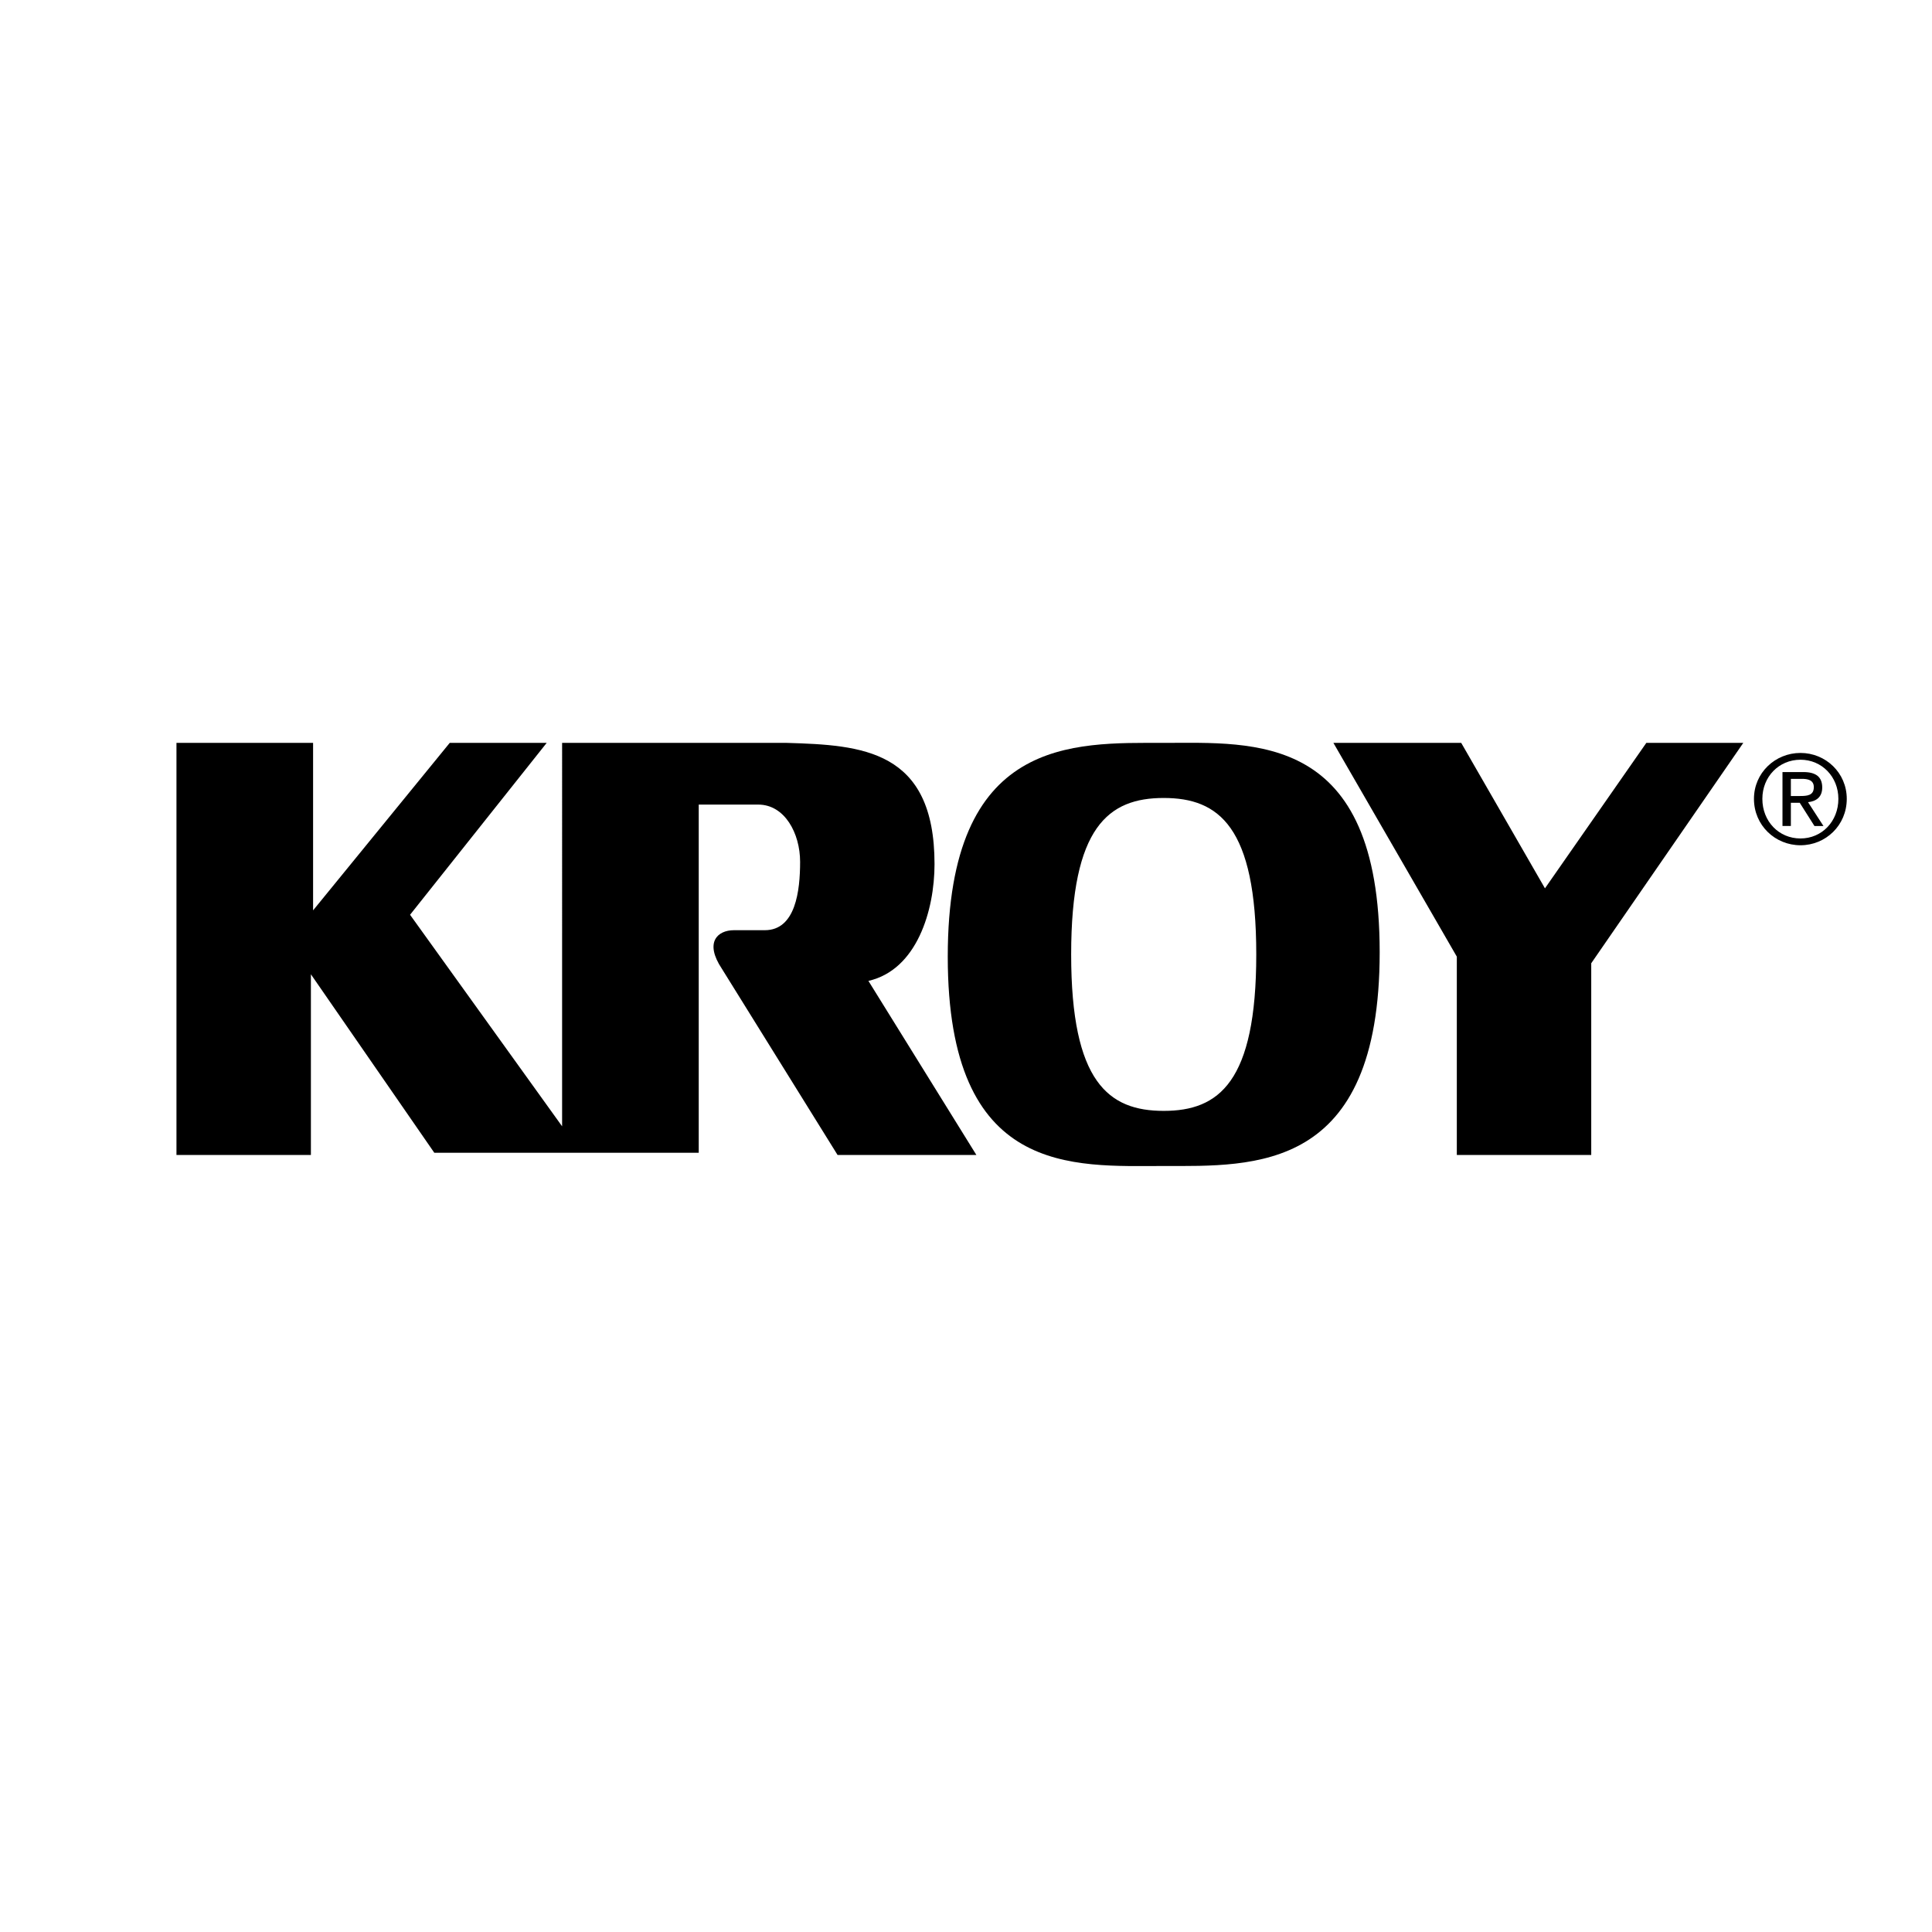 <?xml version="1.0" encoding="utf-8"?>
<!-- Generator: Adobe Illustrator 13.0.0, SVG Export Plug-In . SVG Version: 6.00 Build 14948)  -->
<!DOCTYPE svg PUBLIC "-//W3C//DTD SVG 1.0//EN" "http://www.w3.org/TR/2001/REC-SVG-20010904/DTD/svg10.dtd">
<svg version="1.0" id="Layer_1" xmlns="http://www.w3.org/2000/svg" xmlns:xlink="http://www.w3.org/1999/xlink" x="0px" y="0px"
	 width="192.756px" height="192.756px" viewBox="0 0 192.756 192.756" enable-background="new 0 0 192.756 192.756"
	 xml:space="preserve">
<g>
	<polygon fill-rule="evenodd" clip-rule="evenodd" fill="#FFFFFF" points="0,0 192.756,0 192.756,192.756 0,192.756 0,0 	"/>
	<polygon fill-rule="evenodd" clip-rule="evenodd" points="133.034,74.118 145.347,95.444 145.347,115.232 158.758,115.232 
		158.758,96.104 173.928,74.118 164.254,74.118 154.141,88.629 145.786,74.118 133.034,74.118 	"/>
	<path fill-rule="evenodd" clip-rule="evenodd" d="M78.508,74.118c7.476,0.22,14.73,0.66,14.73,12.093
		c0,4.617-1.758,10.553-6.596,11.653l10.773,17.369H83.565L72.022,96.653c-1.759-2.638-0.439-3.847,1.209-3.847h3.079
		c3.078,0,3.517-3.958,3.517-6.816c0-2.858-1.539-5.716-4.177-5.716h-5.937v34.738H43.331L31.018,97.203v18.029H17.606V74.118
		h13.631v16.709L44.87,74.118h9.673L40.912,91.267l15.17,21.106V74.118H78.508L78.508,74.118z"/>
	<path fill-rule="evenodd" clip-rule="evenodd" d="M179.635,75.798c2.13,0,3.78,1.699,3.78,3.903c0,2.253-1.65,3.953-3.78,3.953
		c-2.154,0-3.804-1.699-3.804-3.953C175.831,77.498,177.48,75.798,179.635,75.798v-0.677c-2.523,0-4.642,1.982-4.642,4.58
		c0,2.647,2.118,4.63,4.642,4.63c2.512,0,4.617-1.983,4.617-4.63c0-2.598-2.105-4.58-4.617-4.58V75.798L179.635,75.798z"/>
	<path fill-rule="evenodd" clip-rule="evenodd" d="M178.675,77.707h1.107c0.566,0,1.183,0.11,1.183,0.825
		c0,0.85-0.678,0.887-1.416,0.887h-0.874v0.677h0.886l1.466,2.314h0.898l-1.539-2.376c0.801-0.086,1.417-0.492,1.417-1.465
		c0-1.034-0.604-1.54-1.885-1.54h-2.08v5.38h0.837V77.707L178.675,77.707z"/>
	<path fill-rule="evenodd" clip-rule="evenodd" d="M116.104,74.118c9.015,0,21.547-1.099,21.547,20.887
		c0,21.985-12.532,21.327-21.547,21.327s-21.546,1.098-21.546-20.888C94.559,73.458,107.09,74.118,116.104,74.118L116.104,74.118z
		 M116.104,79.614c-5.496,0-9.234,2.858-9.234,15.61s3.738,15.609,9.234,15.609c5.497,0,9.234-2.857,9.234-15.609
		S121.602,79.614,116.104,79.614L116.104,79.614z"/>
</g>
</svg>
